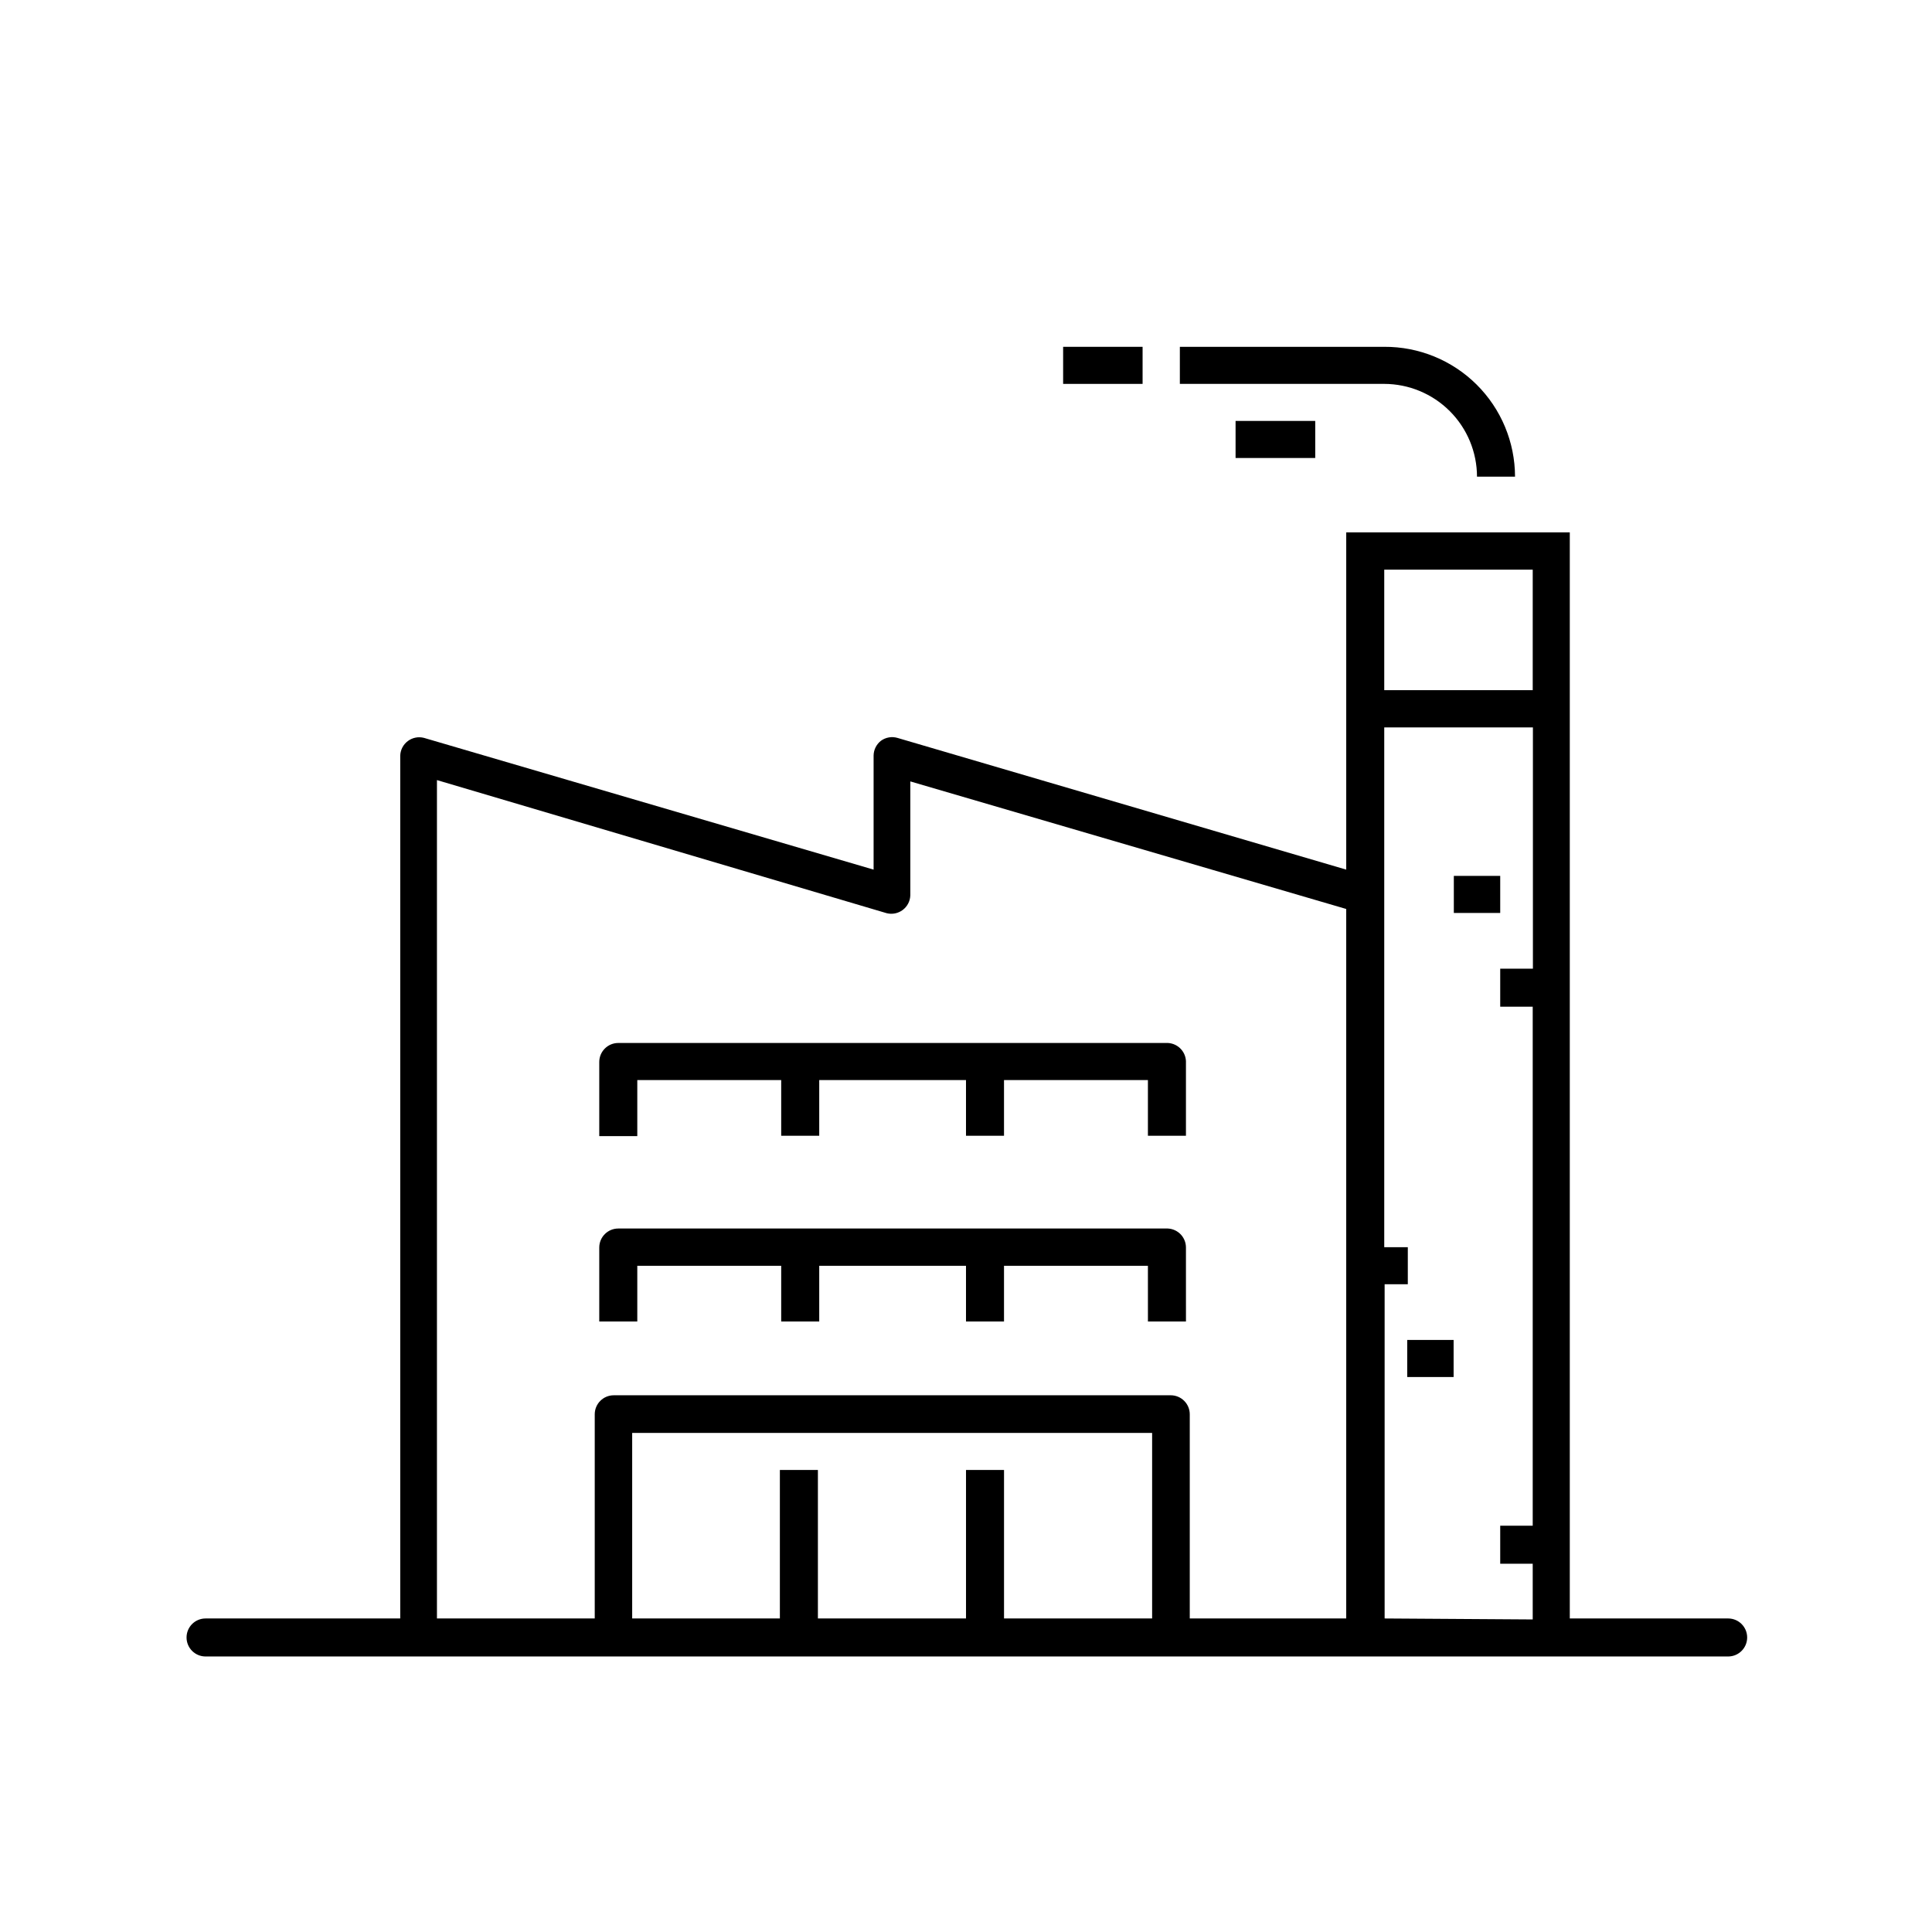 <?xml version="1.0" encoding="UTF-8"?>
<!-- Uploaded to: ICON Repo, www.svgrepo.com, Generator: ICON Repo Mixer Tools -->
<svg fill="#000000" width="800px" height="800px" version="1.1" viewBox="144 144 512 512" xmlns="http://www.w3.org/2000/svg">
 <g>
  <path d="m516.93 499.1h12.293v9.824h-12.293z"/>
  <path d="m529.28 376.12h12.293v9.824h-12.293z"/>
  <path d="m601.98 572.91h-41.969v-287.83h-59.246v89.379l-118.95-34.914c-1.484-0.426-3.082-0.148-4.336 0.754-1.219 0.941-1.945 2.387-1.965 3.93v30.23l-119.15-34.914c-1.477-0.383-3.047-0.078-4.269 0.832-1.227 0.91-1.973 2.328-2.027 3.852v228.68h-51.59c-2.785 0-5.039 2.254-5.039 5.039 0 2.781 2.254 5.035 5.039 5.035h403.5c2.781 0 5.039-2.254 5.039-5.035 0-2.785-2.258-5.039-5.039-5.039zm-51.793-277.95v31.941h-39.348v-31.941zm-140.11 277.95v-39.348h-10.074v39.348h-39.25v-39.348h-10.078v39.348h-39.141v-49.172h137.79v49.172zm49.223 0v-54.109c0-1.336-0.531-2.617-1.477-3.562-0.945-0.945-2.227-1.477-3.562-1.477h-147.61c-2.785 0-5.039 2.258-5.039 5.039v54.109h-41.816v-222.18l119.15 35.266h-0.004c1.477 0.383 3.047 0.074 4.273-0.836 1.223-0.91 1.969-2.324 2.027-3.848v-30.23l115.52 33.805v188.02zm51.641 0v-88.57h6.144v-9.824h-6.246v-137.74h39.398v63.934h-8.664v10.078h8.613v137.54h-8.613v10.078h8.613v14.762z"/>
  <path d="m535.42 270.32h10.078c-0.016-9.164-3.68-17.945-10.184-24.406-6.504-6.457-15.312-10.055-24.48-10.004h-54.16v9.824h54.16c6.516 0.016 12.762 2.609 17.371 7.219 4.609 4.606 7.203 10.852 7.215 17.367z"/>
  <path d="m471.44 255.55h21.109v9.824h-21.109z"/>
  <path d="m425.74 235.91h21.059v9.824h-21.059z"/>
  <path d="m453 469.57h-145.15c-2.781 0-5.039 2.258-5.039 5.039v19.598h10.078v-14.762h38.137v14.762h10.078v-14.762h38.895v14.762h10.074v-14.762h38.137l0.004 14.762h10.078l-0.004-19.699c-0.023-1.363-0.602-2.656-1.598-3.59-1-0.93-2.332-1.414-3.691-1.348z"/>
  <path d="m453 420.4h-145.15c-2.781 0-5.039 2.258-5.039 5.039v19.648h10.078v-14.863h38.137v14.762h10.078v-14.762h38.895v14.762h10.074v-14.762h38.137v14.762h10.078v-19.801c-0.066-1.336-0.66-2.59-1.652-3.488-0.992-0.898-2.301-1.363-3.637-1.297z"/>
 </g>
</svg>